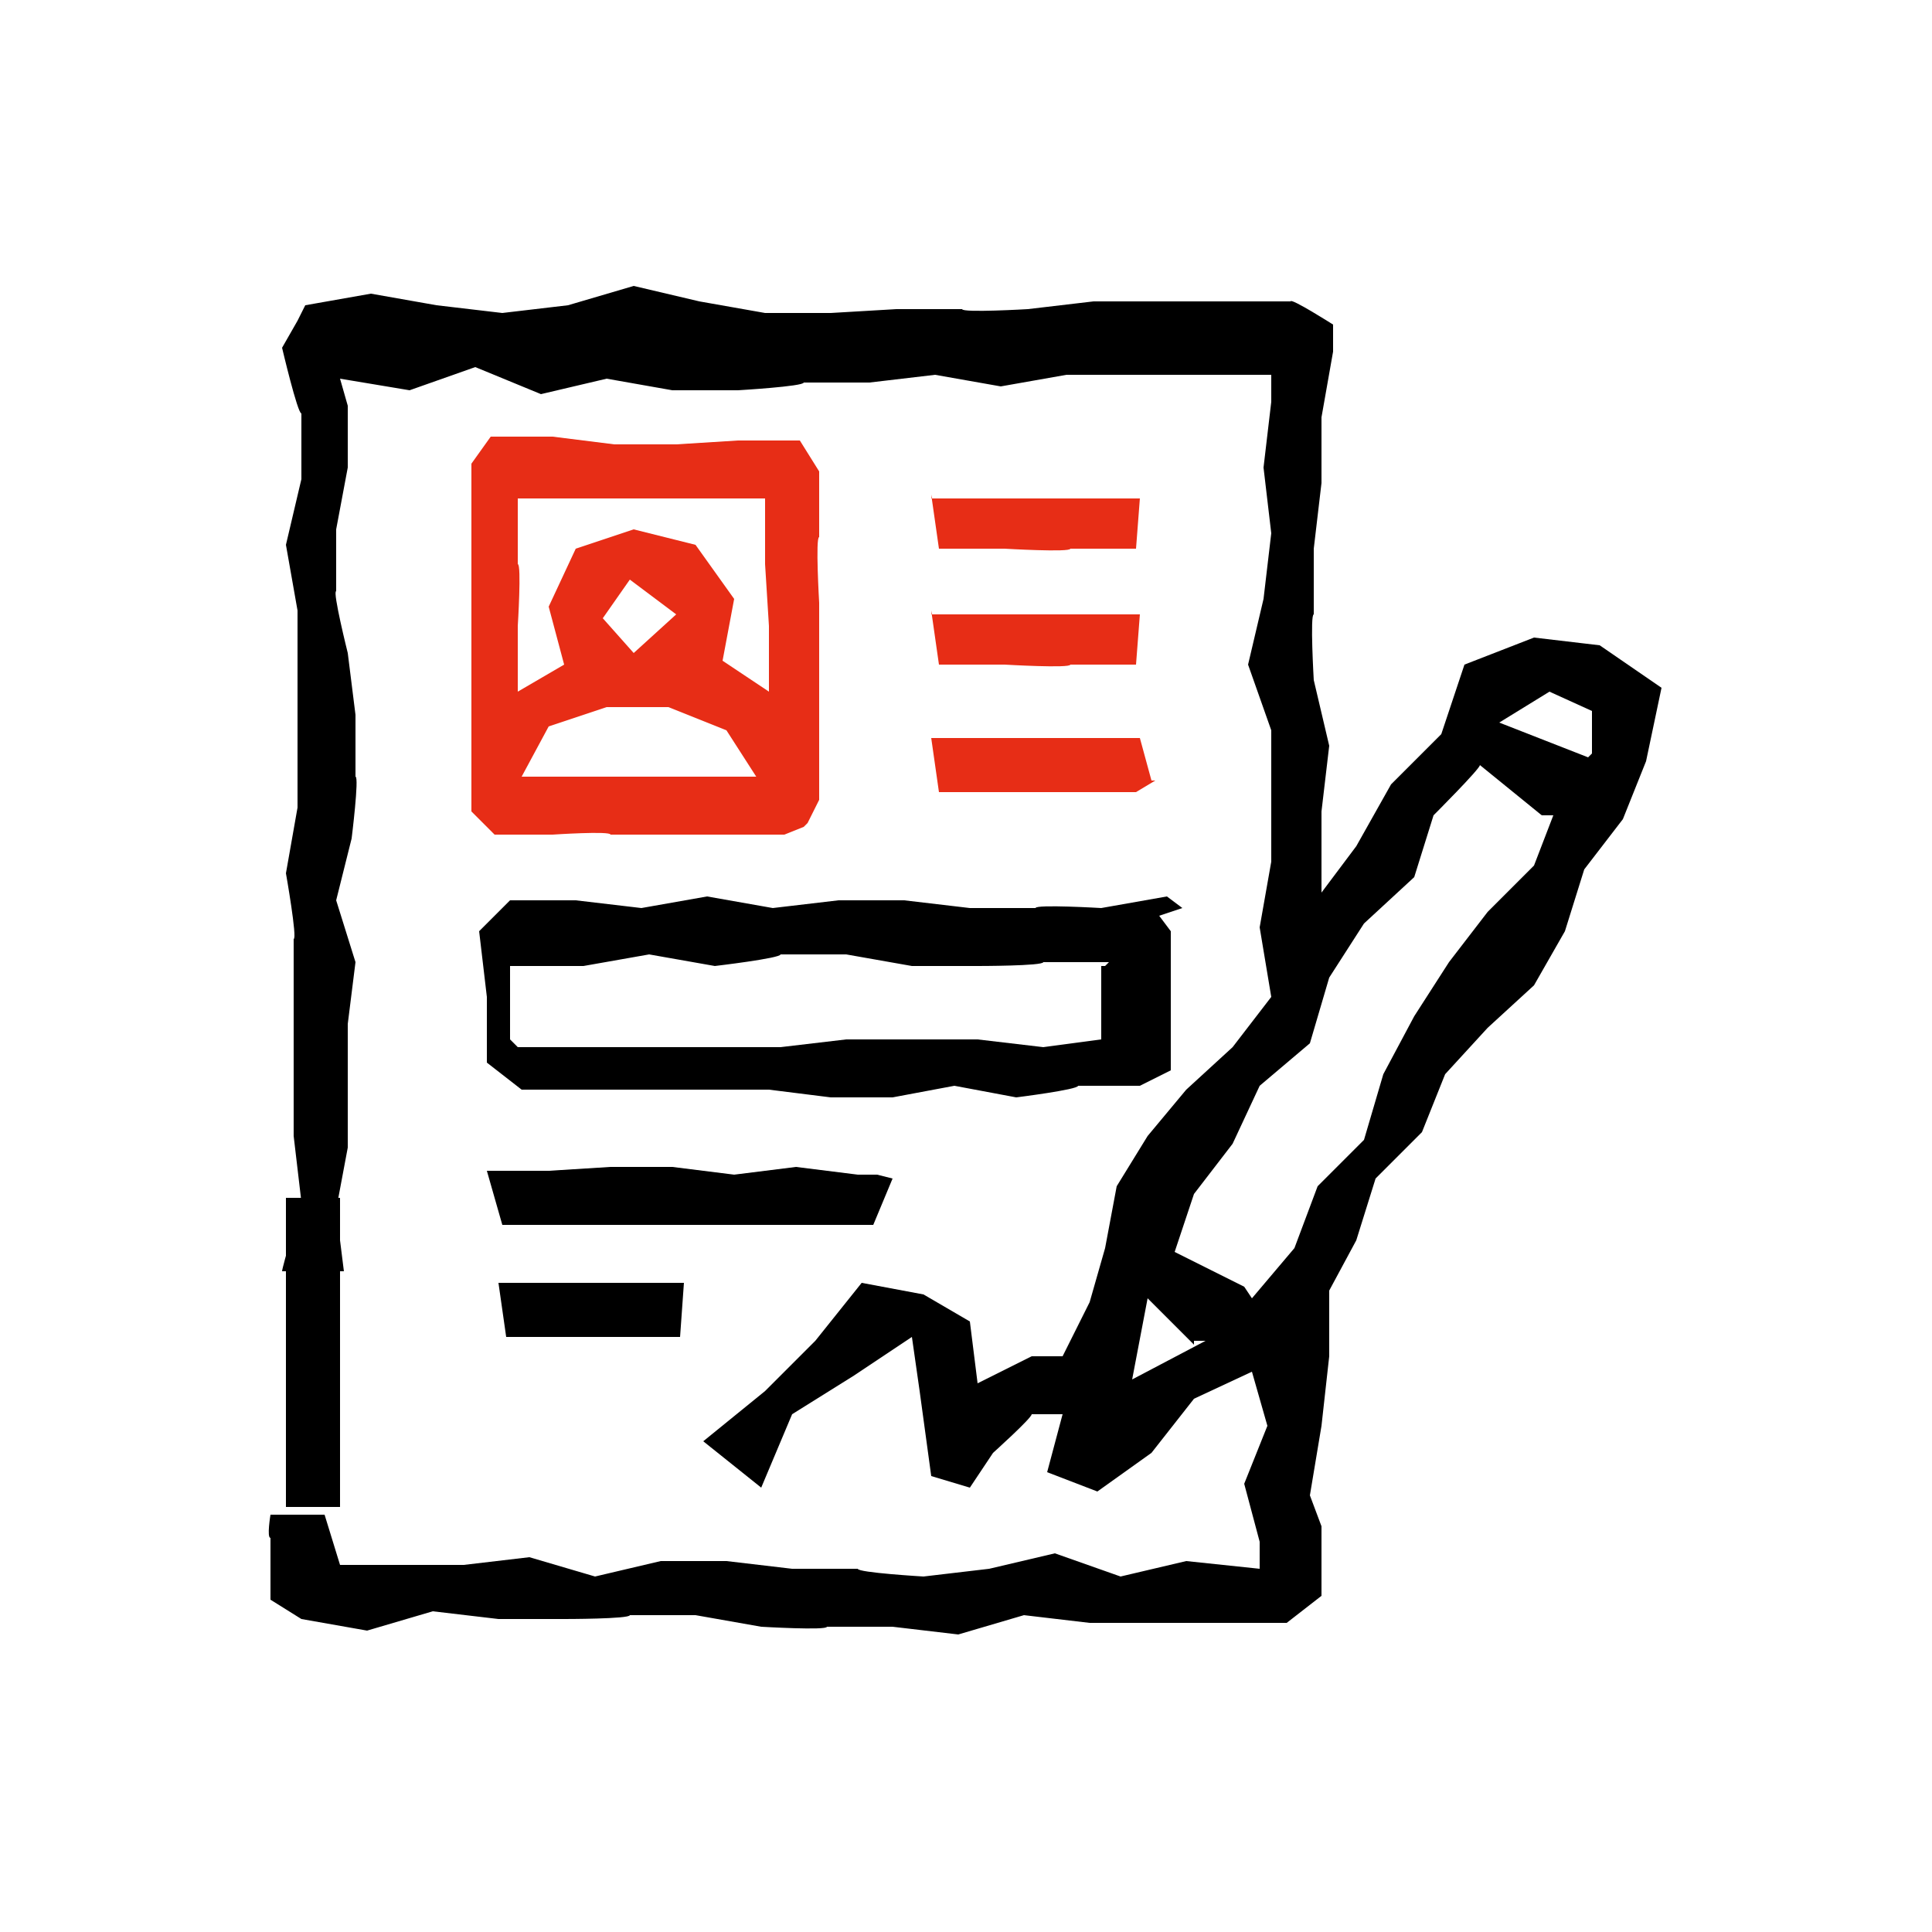 <?xml version="1.0" encoding="UTF-8"?>
<svg id="Layer_1" xmlns="http://www.w3.org/2000/svg" version="1.1" viewBox="0 0 50 50">
  <!-- Generator: Adobe Illustrator 29.2.1, SVG Export Plug-In . SVG Version: 2.1.0 Build 116)  -->
  <defs>
    <style>
      .st0 {
        fill: #e72d16;
      }
    </style>
  </defs>
  <path d="M34.2,23.1l.9-1.2.9-1.6,1.3-1.3.6-1.8,1.8-.7,1.7.2,1.6,1.1-.4,1.9-.6,1.5-1,1.3-.5,1.6-.8,1.4-1.2,1.1-1.1,1.2-.6,1.5-1.2,1.2-.5,1.6-.7,1.3v1.7l-.2,1.8-.3,1.8.3.8v1.8c0,0-.9.7-.9.7h-1.7s-1.7,0-1.7,0h-1.7s-1.7-.2-1.7-.2l-1.7.5-1.7-.2h-1.7c0,.1-1.7,0-1.7,0l-1.7-.3h-1.7c0,.1-1.7.1-1.7.1h-1.7c0,0-1.7-.2-1.7-.2l-1.7.5-1.7-.3-.8-.5v-1.6c-.1,0,0-.6,0-.6h1.4s.4,1.3.4,1.3h1.5c0,0,1.7,0,1.7,0l1.7-.2,1.7.5,1.7-.4h1.7c0,0,1.7.2,1.7.2h1.7c0,.1,1.7.2,1.7.2l1.7-.2,1.7-.4,1.7.6,1.7-.4,1.9.2v-.7c0,0-.4-1.5-.4-1.5l.6-1.5-.4-1.4-1.5.7-1.1,1.4-1.4,1-1.3-.5.4-1.5h-.8c0,.1-1,1-1,1l-.6.9-1-.3-.3-2.2-.2-1.4-1.5,1-1.6,1-.8,1.9-1.5-1.2,1.6-1.3,1.3-1.3,1.2-1.5,1.6.3,1.2.7.2,1.6,1.4-.7h.8s.7-1.4.7-1.4l.4-1.4.3-1.6.8-1.3,1-1.2,1.2-1.1,1-1.3-.3-1.8.3-1.7v-1.7s0-1.7,0-1.7l-.6-1.7.4-1.7.2-1.7-.2-1.7.2-1.7v-.7c-.1,0-1.9,0-1.9,0h-1.7c0,0-1.7,0-1.7,0l-1.7.3-1.7-.3-1.7.2h-1.7c0,.1-1.7.2-1.7.2h-1.7c0,0-1.7-.3-1.7-.3l-1.7.4-1.7-.7-1.7.6-1.8-.3.2.7v1.6c0,0-.3,1.6-.3,1.6v1.6c-.1,0,.3,1.6.3,1.6l.2,1.6v1.6c.1,0-.1,1.6-.1,1.6l-.4,1.6.5,1.6-.2,1.6v1.6c0,0,0,1.6,0,1.6l-.3,1.6.2,1.6h-1.6c0-.1.5-1.8.5-1.8l-.2-1.7v-1.7s0-1.7,0-1.7v-1.7c.1,0-.2-1.7-.2-1.7l.3-1.7v-1.7c0,0,0-1.7,0-1.7v-1.7c0,0-.3-1.7-.3-1.7l.4-1.7v-1.7c-.1,0-.5-1.7-.5-1.7l.4-.7.2-.4,1.7-.3,1.7.3,1.7.2,1.7-.2,1.7-.5,1.7.4,1.7.3h1.7c0,0,1.7-.1,1.7-.1h1.7c0,.1,1.7,0,1.7,0l1.7-.2h1.7s1.7,0,1.7,0h1.7c0-.1,1.1.6,1.1.6v.7s-.3,1.7-.3,1.7v1.7c0,0-.2,1.7-.2,1.7v1.7c-.1,0,0,1.7,0,1.7l.4,1.7-.2,1.7v1.4c0,0,0,0,0,0ZM41.2,19.5v-1.1c0,0-1.1-.5-1.1-.5l-1.3.8,2.3.9ZM39.9,21.1l-1.6-1.3h0c0,.1-1.2,1.3-1.2,1.3l-.5,1.6-1.3,1.2-.9,1.4-.5,1.7-1.3,1.1-.7,1.5-1,1.3-.5,1.5,1.8.9.2.3,1.1-1.3.6-1.6,1.2-1.2.5-1.7.8-1.5.9-1.4,1-1.3,1.2-1.2.5-1.3h0ZM30.9,34.8l-1.2-1.2-.4,2.1,1.9-1h-.3s0,0,0,0Z"/>
  <path class="st0" d="M20.8,21.4l-.5.2h-1.5c0,0-1.5,0-1.5,0h-1.5c0-.1-1.5,0-1.5,0h-1.5s-.6-.6-.6-.6v-1.8s0-1.8,0-1.8v-1.8c0,0,0-1.8,0-1.8v-1.8s.5-.7.5-.7h1.6s1.6.2,1.6.2h1.6s1.6-.1,1.6-.1h1.6c0,0,.5.8.5.8v1.7c-.1,0,0,1.7,0,1.7v1.7s0,1.7,0,1.7v1.7s-.3.6-.3.6h0ZM19.8,12.9h-1.6s-1.6,0-1.6,0h-1.6s-1.6,0-1.6,0v1.7c.1,0,0,1.6,0,1.6v1.7s1.2-.7,1.2-.7l-.4-1.5.7-1.5,1.5-.5,1.6.4,1,1.4-.3,1.6,1.2.8v-1.7s-.1-1.6-.1-1.6v-1.7c0,0,0,0,0,0ZM16.3,15l-.7,1,.8.9,1.1-1-1.2-.9ZM19.7,20.3l-.9-1.4-1.5-.6h-1.6s-1.5.5-1.5.5l-.7,1.3h1.5c0,0,1.5,0,1.5,0h1.5s1.6,0,1.6,0h0Z"/>
  <path d="M30,23.7l.3.4v1.8s0,1.8,0,1.8l-.8.4h-1.6c0,.1-1.6.3-1.6.3l-1.6-.3-1.6.3h-1.6c0,0-1.6-.2-1.6-.2h-1.6c0,0-1.6,0-1.6,0h-1.6c0,0-1.6,0-1.6,0l-.9-.7v-1.7c0,0-.2-1.7-.2-1.7l.8-.8h1.7s1.7.2,1.7.2l1.7-.3,1.7.3,1.7-.2h1.7s1.7.2,1.7.2h1.7c0-.1,1.7,0,1.7,0l1.7-.3.4.3ZM28.7,24.9h-1.7c0,.1-1.7.1-1.7.1h-1.7s-1.7-.3-1.7-.3h-1.7c0,.1-1.7.3-1.7.3l-1.7-.3-1.7.3h-1.7c0,0-.2,0-.2,0v1.9c0,0,.2.2.2.2h1.7c0,0,1.7,0,1.7,0h1.7s1.7,0,1.7,0l1.7-.2h1.7s1.7,0,1.7,0l1.7.2,1.5-.2v-1.9c.1,0,.1,0,.1,0Z"/>
  <path d="M23.1,30.5l-.5,1.2h-1.6c0,0-1.6,0-1.6,0h-1.6c0,0-1.6,0-1.6,0h-1.6s-1.6,0-1.6,0l-.4-1.4h1.6c0,0,1.6-.1,1.6-.1h1.6c0,0,1.6.2,1.6.2l1.6-.2,1.6.2h.5Z"/>
  <path class="st0" d="M24.1,12.9h1.8s1.8,0,1.8,0h1.8s-.1,1.3-.1,1.3h-1.7c0,.1-1.7,0-1.7,0h-1.7c0,0-.2-1.4-.2-1.4Z"/>
  <path class="st0" d="M24.1,15.9h1.8c0,0,1.8,0,1.8,0h1.8s-.1,1.3-.1,1.3h-1.7c0,.1-1.7,0-1.7,0h-1.7s-.2-1.4-.2-1.4Z"/>
  <path class="st0" d="M29.9,20.2l-.5.3h-1.7s-1.7,0-1.7,0h-1.7c0,0-.2-1.4-.2-1.4h1.8s1.8,0,1.8,0h1.8s.3,1.1.3,1.1Z"/>
  <path d="M12.9,33.2h1.6s1.6,0,1.6,0h1.6s-.1,1.4-.1,1.4h-1.5c0,0-1.5,0-1.5,0h-1.5c0,0-.2-1.4-.2-1.4Z"/>
  <path d="M8.8,31h-1.4c0,0,0,1.8,0,1.8v1.8c0,0,0,1.8,0,1.8v1.8s0,.8,0,.8h1.4s0-.8,0-.8v-1.8c0,0,0-1.8,0-1.8v-1.8c0,0,0-1.8,0-1.8Z"/>
</svg>